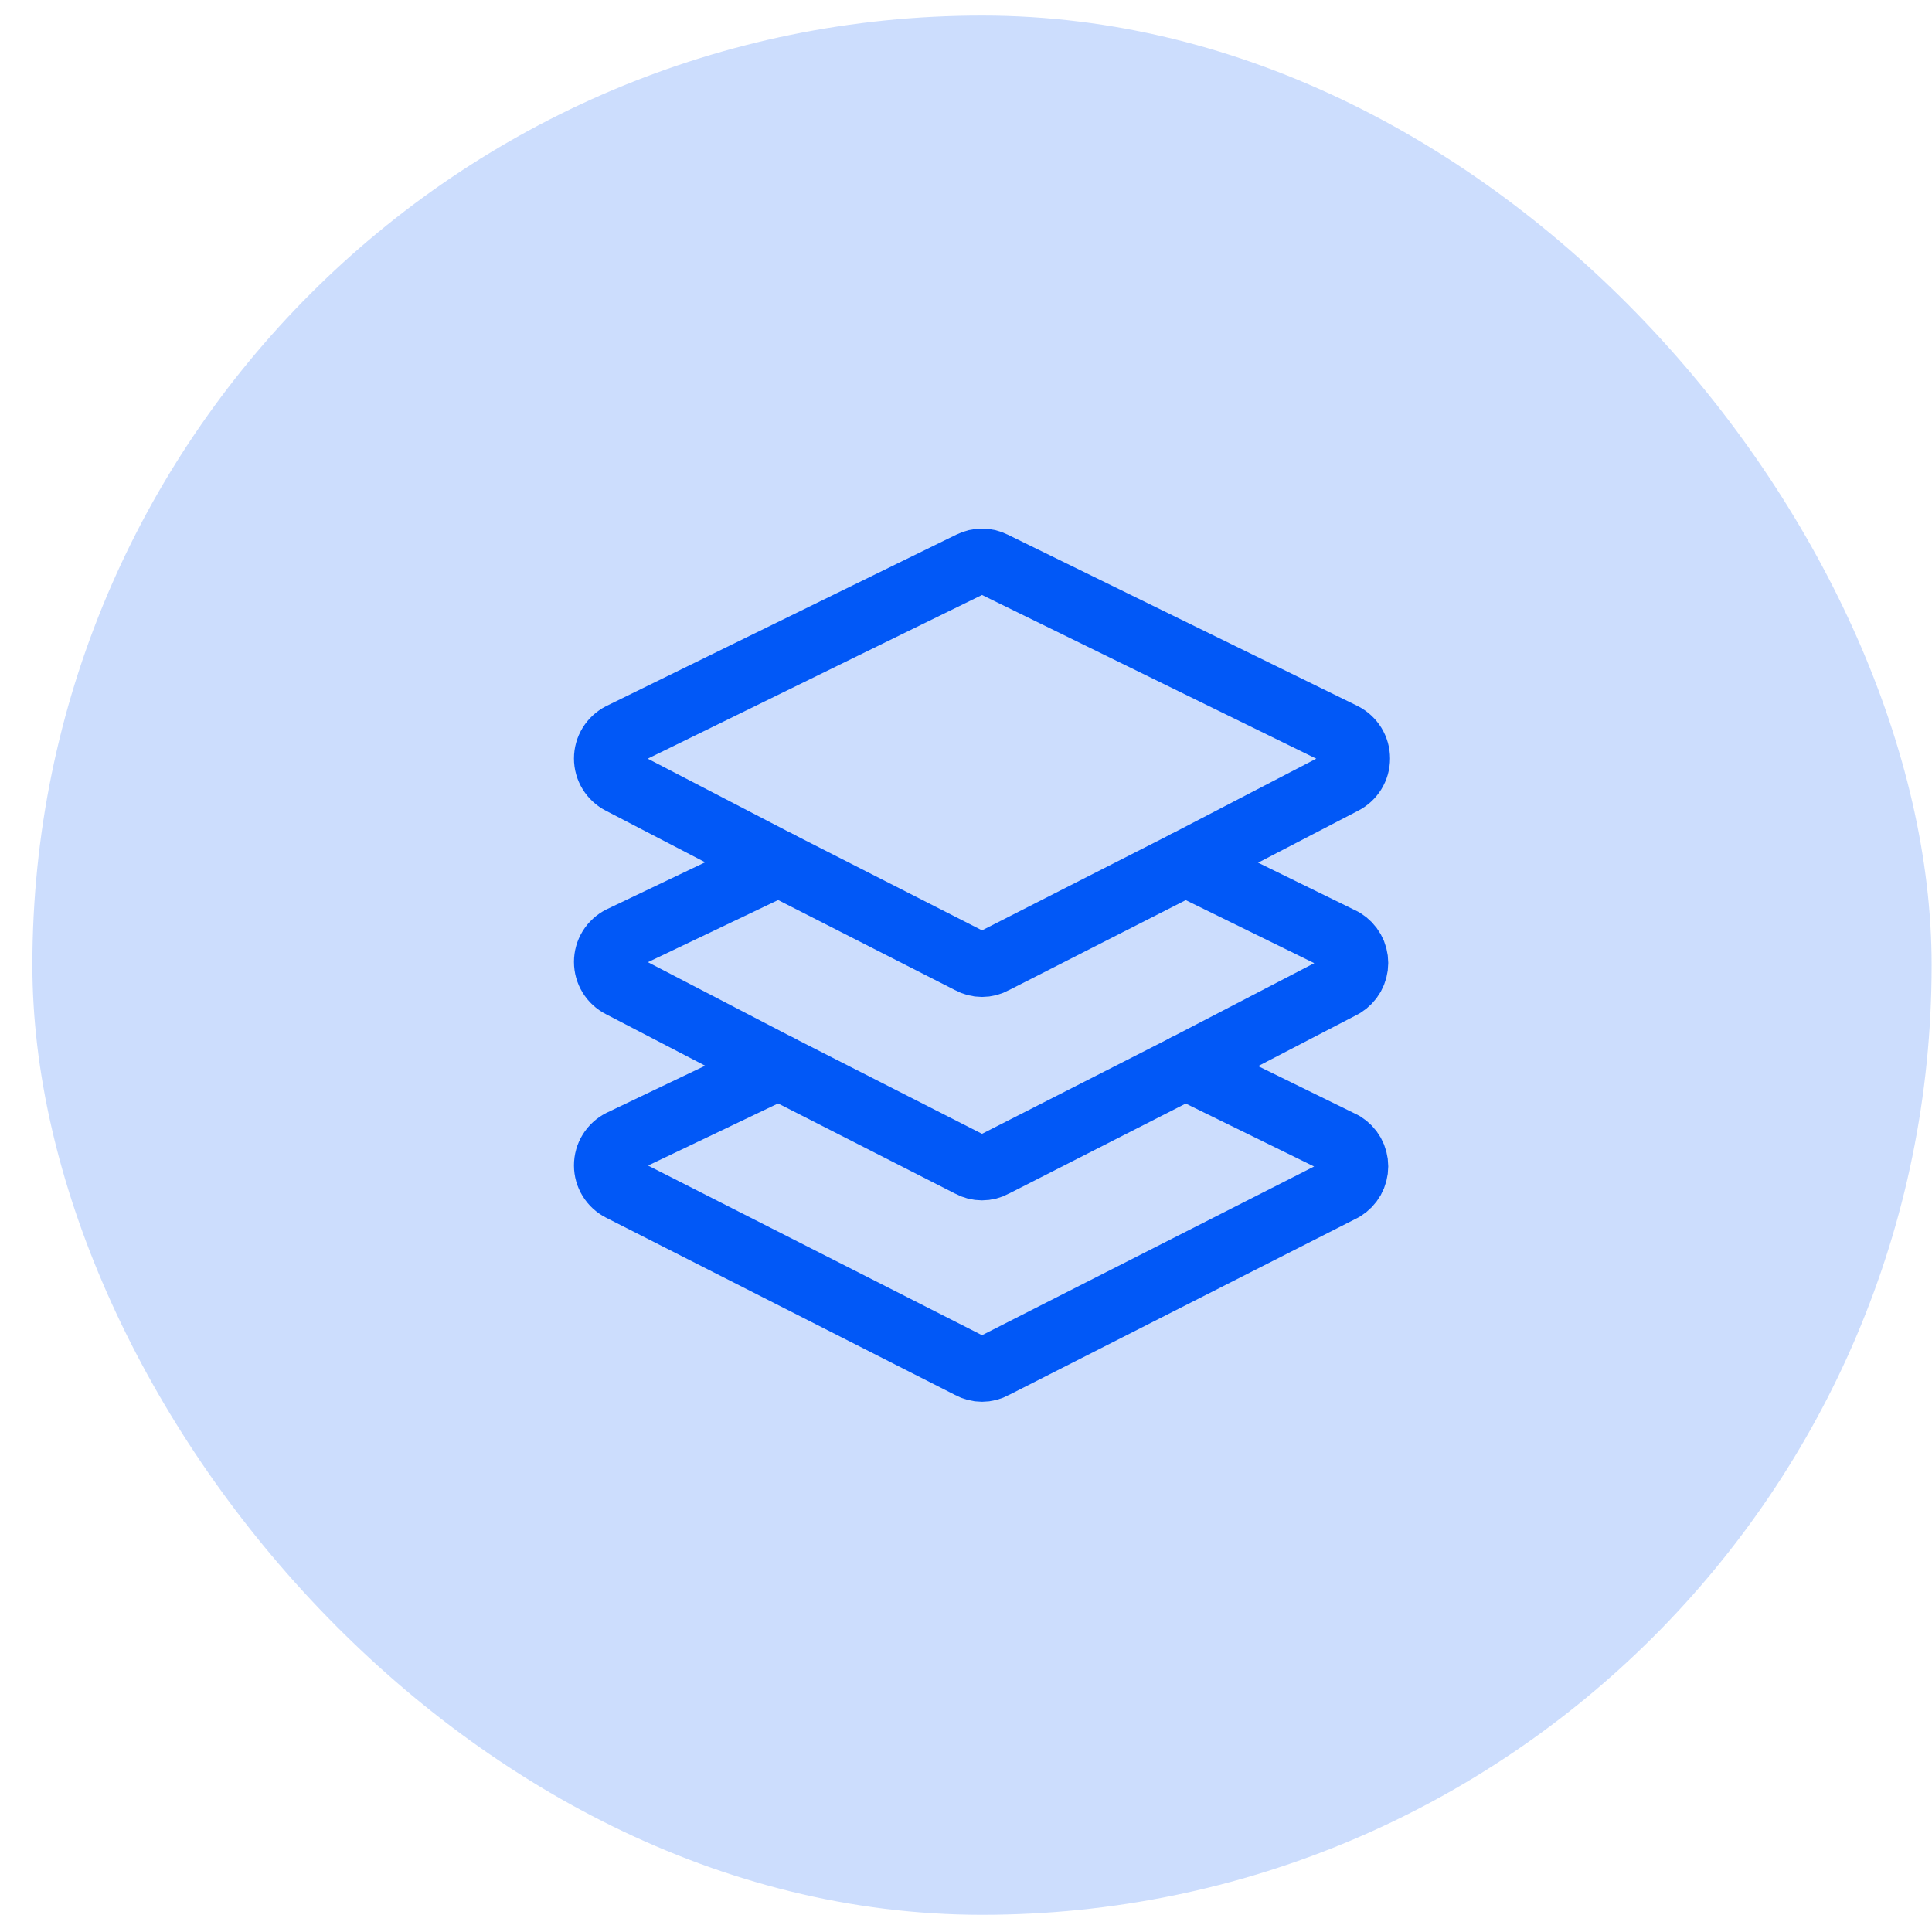 <svg width="59" height="59" viewBox="0 0 59 59" fill="none" xmlns="http://www.w3.org/2000/svg">
<rect x="0.989" y="0.475" width="58" height="58" rx="29" fill="#0158F7" fill-opacity="0.2"/>
<path d="M41.016 23.87L36.202 26.371L30.346 29.352C30.237 29.413 30.114 29.445 29.989 29.445C29.864 29.445 29.741 29.413 29.632 29.352L23.777 26.371L18.962 23.87C18.832 23.804 18.722 23.703 18.645 23.578C18.568 23.453 18.528 23.31 18.528 23.163C18.528 23.017 18.568 22.873 18.645 22.748C18.722 22.624 18.832 22.523 18.962 22.456L29.648 17.223C29.753 17.17 29.87 17.142 29.989 17.142C30.107 17.142 30.224 17.17 30.33 17.223L41.016 22.456C41.146 22.523 41.256 22.624 41.333 22.748C41.409 22.873 41.45 23.017 41.45 23.163C41.45 23.31 41.409 23.453 41.333 23.578C41.256 23.703 41.146 23.804 41.016 23.87Z" stroke="#0158F7" stroke-width="2" stroke-linecap="round" stroke-linejoin="round"/>
<path d="M23.776 26.371L18.962 28.669C18.832 28.735 18.722 28.836 18.645 28.96C18.568 29.085 18.528 29.229 18.528 29.375C18.528 29.522 18.568 29.665 18.645 29.79C18.722 29.915 18.832 30.016 18.962 30.082L23.776 32.583L29.632 35.565C29.741 35.626 29.864 35.657 29.989 35.657C30.114 35.657 30.237 35.626 30.346 35.565L36.201 32.583L41.016 30.083C41.131 30.012 41.227 29.913 41.294 29.795C41.36 29.676 41.395 29.543 41.395 29.407C41.395 29.271 41.36 29.138 41.294 29.02C41.227 28.901 41.131 28.802 41.016 28.731L36.202 26.371" stroke="#0158F7" stroke-width="2" stroke-linecap="round" stroke-linejoin="round"/>
<path d="M23.776 32.582L18.962 34.882C18.832 34.948 18.722 35.049 18.645 35.174C18.568 35.298 18.528 35.442 18.528 35.589C18.528 35.735 18.568 35.879 18.645 36.003C18.722 36.128 18.832 36.229 18.962 36.295L29.632 41.715C29.741 41.776 29.864 41.808 29.989 41.808C30.114 41.808 30.237 41.776 30.346 41.715L41.016 36.295C41.131 36.224 41.227 36.125 41.294 36.007C41.36 35.888 41.395 35.755 41.395 35.619C41.395 35.483 41.36 35.35 41.294 35.231C41.227 35.113 41.131 35.014 41.016 34.943L36.202 32.583" stroke="#0158F7" stroke-width="2" stroke-linecap="round" stroke-linejoin="round"/>
</svg>
